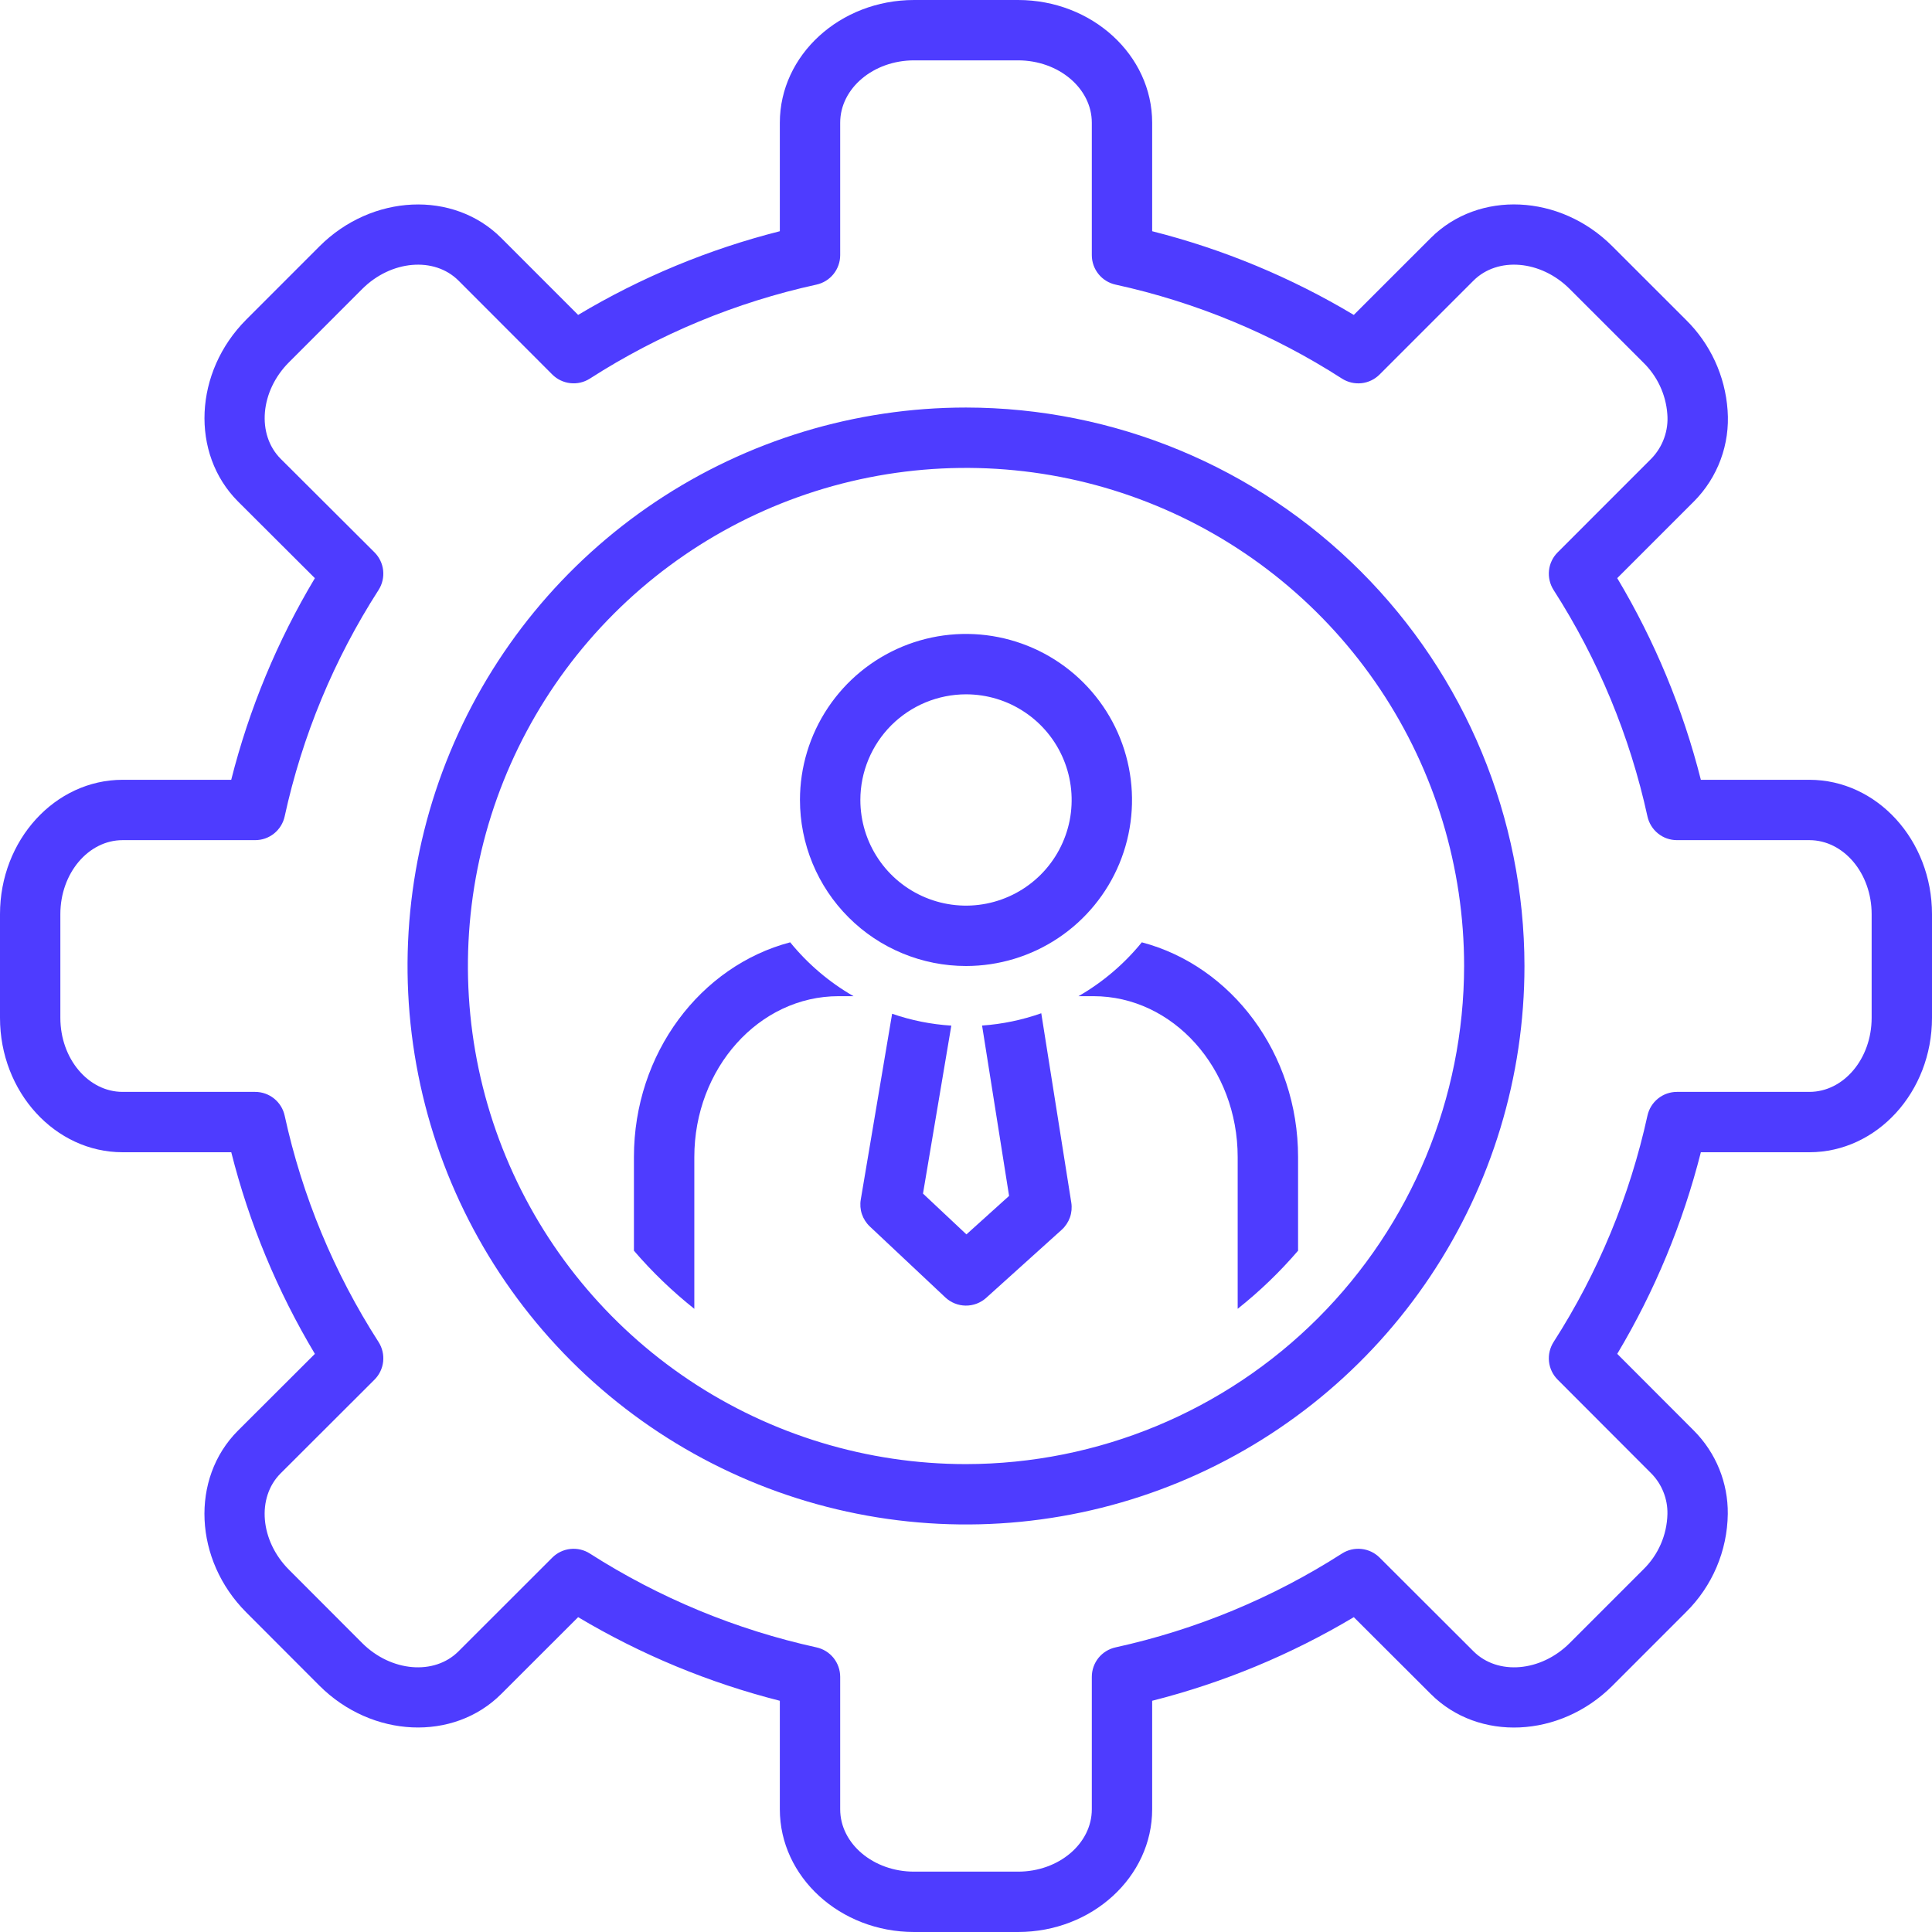 <svg width="50" height="50" viewBox="0 0 50 50" fill="none" xmlns="http://www.w3.org/2000/svg">
<g clip-path="url(#clip0_946_152)">
<path d="M46.826 20.181H44.018C43.554 18.346 42.825 16.588 41.854 14.962L43.84 12.976C44.145 12.669 44.381 12.3 44.531 11.893C44.681 11.487 44.742 11.053 44.71 10.621C44.649 9.732 44.264 8.896 43.627 8.272L41.726 6.372C40.373 5.018 38.267 4.922 37.029 6.158L35.036 8.15C33.412 7.178 31.654 6.448 29.818 5.984V3.176C29.818 1.425 28.261 0 26.347 0H23.656C21.74 0 20.182 1.425 20.182 3.176V5.984C18.346 6.449 16.587 7.178 14.962 8.15L12.971 6.158C11.736 4.924 9.628 5.019 8.271 6.372L6.371 8.273C5.021 9.627 4.924 11.736 6.157 12.976L8.149 14.963C7.177 16.587 6.448 18.345 5.984 20.181H3.174C1.424 20.181 0 21.741 0 23.658V26.342C0 28.26 1.424 29.82 3.174 29.82H5.985C6.448 31.656 7.177 33.413 8.149 35.038L6.155 37.028C4.923 38.265 5.02 40.373 6.372 41.727L8.273 43.631C9.63 44.98 11.737 45.074 12.971 43.841L14.962 41.852C16.588 42.821 18.346 43.55 20.182 44.016V46.824C20.182 48.575 21.74 50 23.656 50H26.347C28.261 50 29.818 48.575 29.818 46.824V44.016C31.653 43.551 33.411 42.822 35.036 41.852L37.029 43.841C38.264 45.076 40.371 44.981 41.726 43.63L43.627 41.728C44.312 41.055 44.703 40.14 44.715 39.18C44.719 38.781 44.644 38.385 44.494 38.016C44.344 37.646 44.121 37.31 43.84 37.027L41.854 35.038C42.825 33.413 43.553 31.655 44.018 29.82H46.826C48.576 29.82 50 28.26 50 26.342V23.658C50 21.741 48.576 20.181 46.826 20.181ZM48.438 26.342C48.438 27.399 47.715 28.258 46.826 28.258H43.399C43.221 28.258 43.048 28.319 42.91 28.43C42.771 28.542 42.674 28.698 42.636 28.872C42.18 30.954 41.358 32.938 40.206 34.732C40.111 34.882 40.069 35.06 40.088 35.237C40.107 35.414 40.186 35.579 40.312 35.705L42.736 38.133C42.872 38.271 42.979 38.435 43.05 38.615C43.122 38.795 43.157 38.987 43.153 39.181C43.141 39.726 42.915 40.244 42.523 40.623L40.622 42.524C39.877 43.268 38.761 43.363 38.133 42.735L35.704 40.31C35.578 40.185 35.413 40.106 35.236 40.087C35.059 40.068 34.881 40.109 34.731 40.205C32.937 41.355 30.952 42.177 28.87 42.634C28.696 42.672 28.54 42.769 28.428 42.907C28.317 43.046 28.256 43.219 28.256 43.397V46.824C28.256 47.714 27.399 48.438 26.347 48.438H23.656C22.602 48.438 21.744 47.714 21.744 46.824V43.397C21.744 43.219 21.683 43.046 21.572 42.907C21.46 42.768 21.304 42.672 21.13 42.634C19.047 42.176 17.061 41.354 15.265 40.205C15.115 40.109 14.937 40.068 14.761 40.087C14.584 40.106 14.419 40.185 14.293 40.311L11.866 42.736C11.24 43.363 10.123 43.267 9.377 42.526L7.477 40.623C6.733 39.877 6.636 38.759 7.261 38.132L9.691 35.706C9.818 35.58 9.897 35.414 9.916 35.237C9.935 35.06 9.893 34.881 9.797 34.731C8.644 32.938 7.821 30.954 7.367 28.872C7.329 28.698 7.232 28.542 7.093 28.43C6.954 28.319 6.782 28.258 6.603 28.258H3.174C2.285 28.258 1.562 27.399 1.562 26.342V23.658C1.562 22.602 2.285 21.743 3.174 21.743H6.603C6.782 21.743 6.954 21.683 7.093 21.571C7.232 21.459 7.329 21.303 7.367 21.129C7.821 19.046 8.644 17.062 9.797 15.269C9.893 15.119 9.935 14.94 9.916 14.763C9.897 14.585 9.817 14.42 9.691 14.294L7.263 11.873C6.637 11.243 6.733 10.123 7.477 9.377L9.375 7.478C10.122 6.733 11.239 6.637 11.866 7.262L14.293 9.692C14.419 9.818 14.584 9.897 14.761 9.916C14.938 9.936 15.116 9.894 15.266 9.798C17.06 8.646 19.046 7.822 21.129 7.366C21.303 7.328 21.459 7.232 21.571 7.093C21.683 6.954 21.744 6.781 21.744 6.603V3.176C21.744 2.287 22.602 1.562 23.656 1.562H26.347C27.399 1.562 28.256 2.287 28.256 3.176V6.603C28.256 6.781 28.317 6.954 28.429 7.093C28.541 7.232 28.697 7.328 28.871 7.366C30.953 7.821 32.938 8.645 34.73 9.798C34.88 9.894 35.059 9.936 35.236 9.917C35.413 9.898 35.578 9.818 35.704 9.692L38.133 7.263C38.76 6.637 39.877 6.732 40.622 7.477L42.523 9.377C42.889 9.731 43.112 10.207 43.15 10.714C43.168 10.925 43.14 11.138 43.068 11.338C42.997 11.537 42.883 11.719 42.735 11.871L40.312 14.295C40.186 14.421 40.107 14.586 40.088 14.763C40.069 14.94 40.111 15.118 40.206 15.268C41.358 17.062 42.181 19.047 42.636 21.129C42.674 21.303 42.771 21.459 42.91 21.571C43.048 21.683 43.221 21.743 43.399 21.743H46.826C47.715 21.743 48.438 22.602 48.438 23.658V26.342Z" fill="#4e3cff "/>
<path d="M25 25C25.85 25 26.681 24.748 27.387 24.276C28.094 23.804 28.645 23.133 28.97 22.348C29.295 21.562 29.38 20.698 29.214 19.865C29.049 19.031 28.639 18.266 28.038 17.665C27.437 17.064 26.672 16.655 25.838 16.489C25.005 16.323 24.141 16.408 23.356 16.733C22.57 17.059 21.899 17.609 21.427 18.316C20.955 19.023 20.703 19.853 20.703 20.703C20.703 21.267 20.814 21.826 21.03 22.348C21.246 22.869 21.562 23.343 21.962 23.742C22.36 24.141 22.834 24.457 23.356 24.673C23.877 24.889 24.436 25 25 25ZM25 17.969C25.541 17.969 26.07 18.129 26.519 18.43C26.969 18.73 27.319 19.157 27.526 19.657C27.733 20.156 27.787 20.706 27.682 21.237C27.576 21.767 27.316 22.254 26.933 22.637C26.551 23.019 26.064 23.279 25.533 23.385C25.003 23.491 24.453 23.436 23.954 23.229C23.454 23.022 23.027 22.672 22.727 22.222C22.426 21.773 22.266 21.244 22.266 20.703C22.266 19.978 22.555 19.283 23.067 18.77C23.58 18.258 24.275 17.97 25 17.969Z" fill="#4e3cff "/>
<path d="M25 10.547C22.141 10.547 19.347 11.395 16.97 12.983C14.594 14.571 12.741 16.828 11.647 19.469C10.553 22.11 10.267 25.016 10.825 27.82C11.382 30.623 12.759 33.199 14.78 35.22C16.801 37.241 19.377 38.618 22.18 39.175C24.984 39.733 27.89 39.447 30.531 38.353C33.172 37.259 35.429 35.407 37.017 33.03C38.605 30.653 39.453 27.859 39.453 25C39.449 21.168 37.925 17.494 35.215 14.785C32.506 12.075 28.832 10.551 25 10.547ZM25 37.891C22.451 37.891 19.958 37.135 17.838 35.718C15.719 34.302 14.066 32.288 13.091 29.933C12.115 27.578 11.86 24.986 12.357 22.485C12.854 19.985 14.082 17.688 15.885 15.885C17.688 14.082 19.985 12.854 22.485 12.357C24.986 11.86 27.578 12.115 29.933 13.091C32.288 14.066 34.302 15.719 35.718 17.838C37.135 19.958 37.891 22.451 37.891 25C37.887 28.418 36.527 31.694 34.111 34.111C31.694 36.527 28.418 37.887 25 37.891Z" fill="#4e3cff "/>
<path d="M26.948 26.223C26.454 26.397 25.939 26.505 25.416 26.541L26.115 30.95L25.011 31.946L23.887 30.89L24.62 26.543C24.098 26.51 23.582 26.407 23.088 26.236L22.277 31.043C22.255 31.169 22.265 31.3 22.306 31.422C22.348 31.544 22.418 31.654 22.512 31.742L24.465 33.577C24.608 33.711 24.796 33.787 24.992 33.789C25.188 33.791 25.378 33.719 25.523 33.588L27.477 31.826C27.573 31.739 27.646 31.629 27.69 31.507C27.733 31.384 27.745 31.252 27.725 31.124L26.948 26.223ZM20.45 24.387C18.133 24.998 16.406 27.255 16.406 29.946V32.368C16.878 32.918 17.401 33.421 17.969 33.872V29.946C17.969 27.649 19.643 25.781 21.701 25.781H22.089C21.462 25.421 20.906 24.948 20.45 24.387ZM29.55 24.387C29.094 24.948 28.538 25.421 27.911 25.781H28.299C30.357 25.781 32.031 27.649 32.031 29.946V33.872C32.599 33.421 33.122 32.918 33.594 32.368V29.946C33.594 27.255 31.867 24.998 29.55 24.387Z" fill="#4e3cff "/>
</g>
<defs>
<clipPath id="clip0_946_152">
<rect width="50" height="50" fill="white"/>
</clipPath>
</defs>
</svg>
